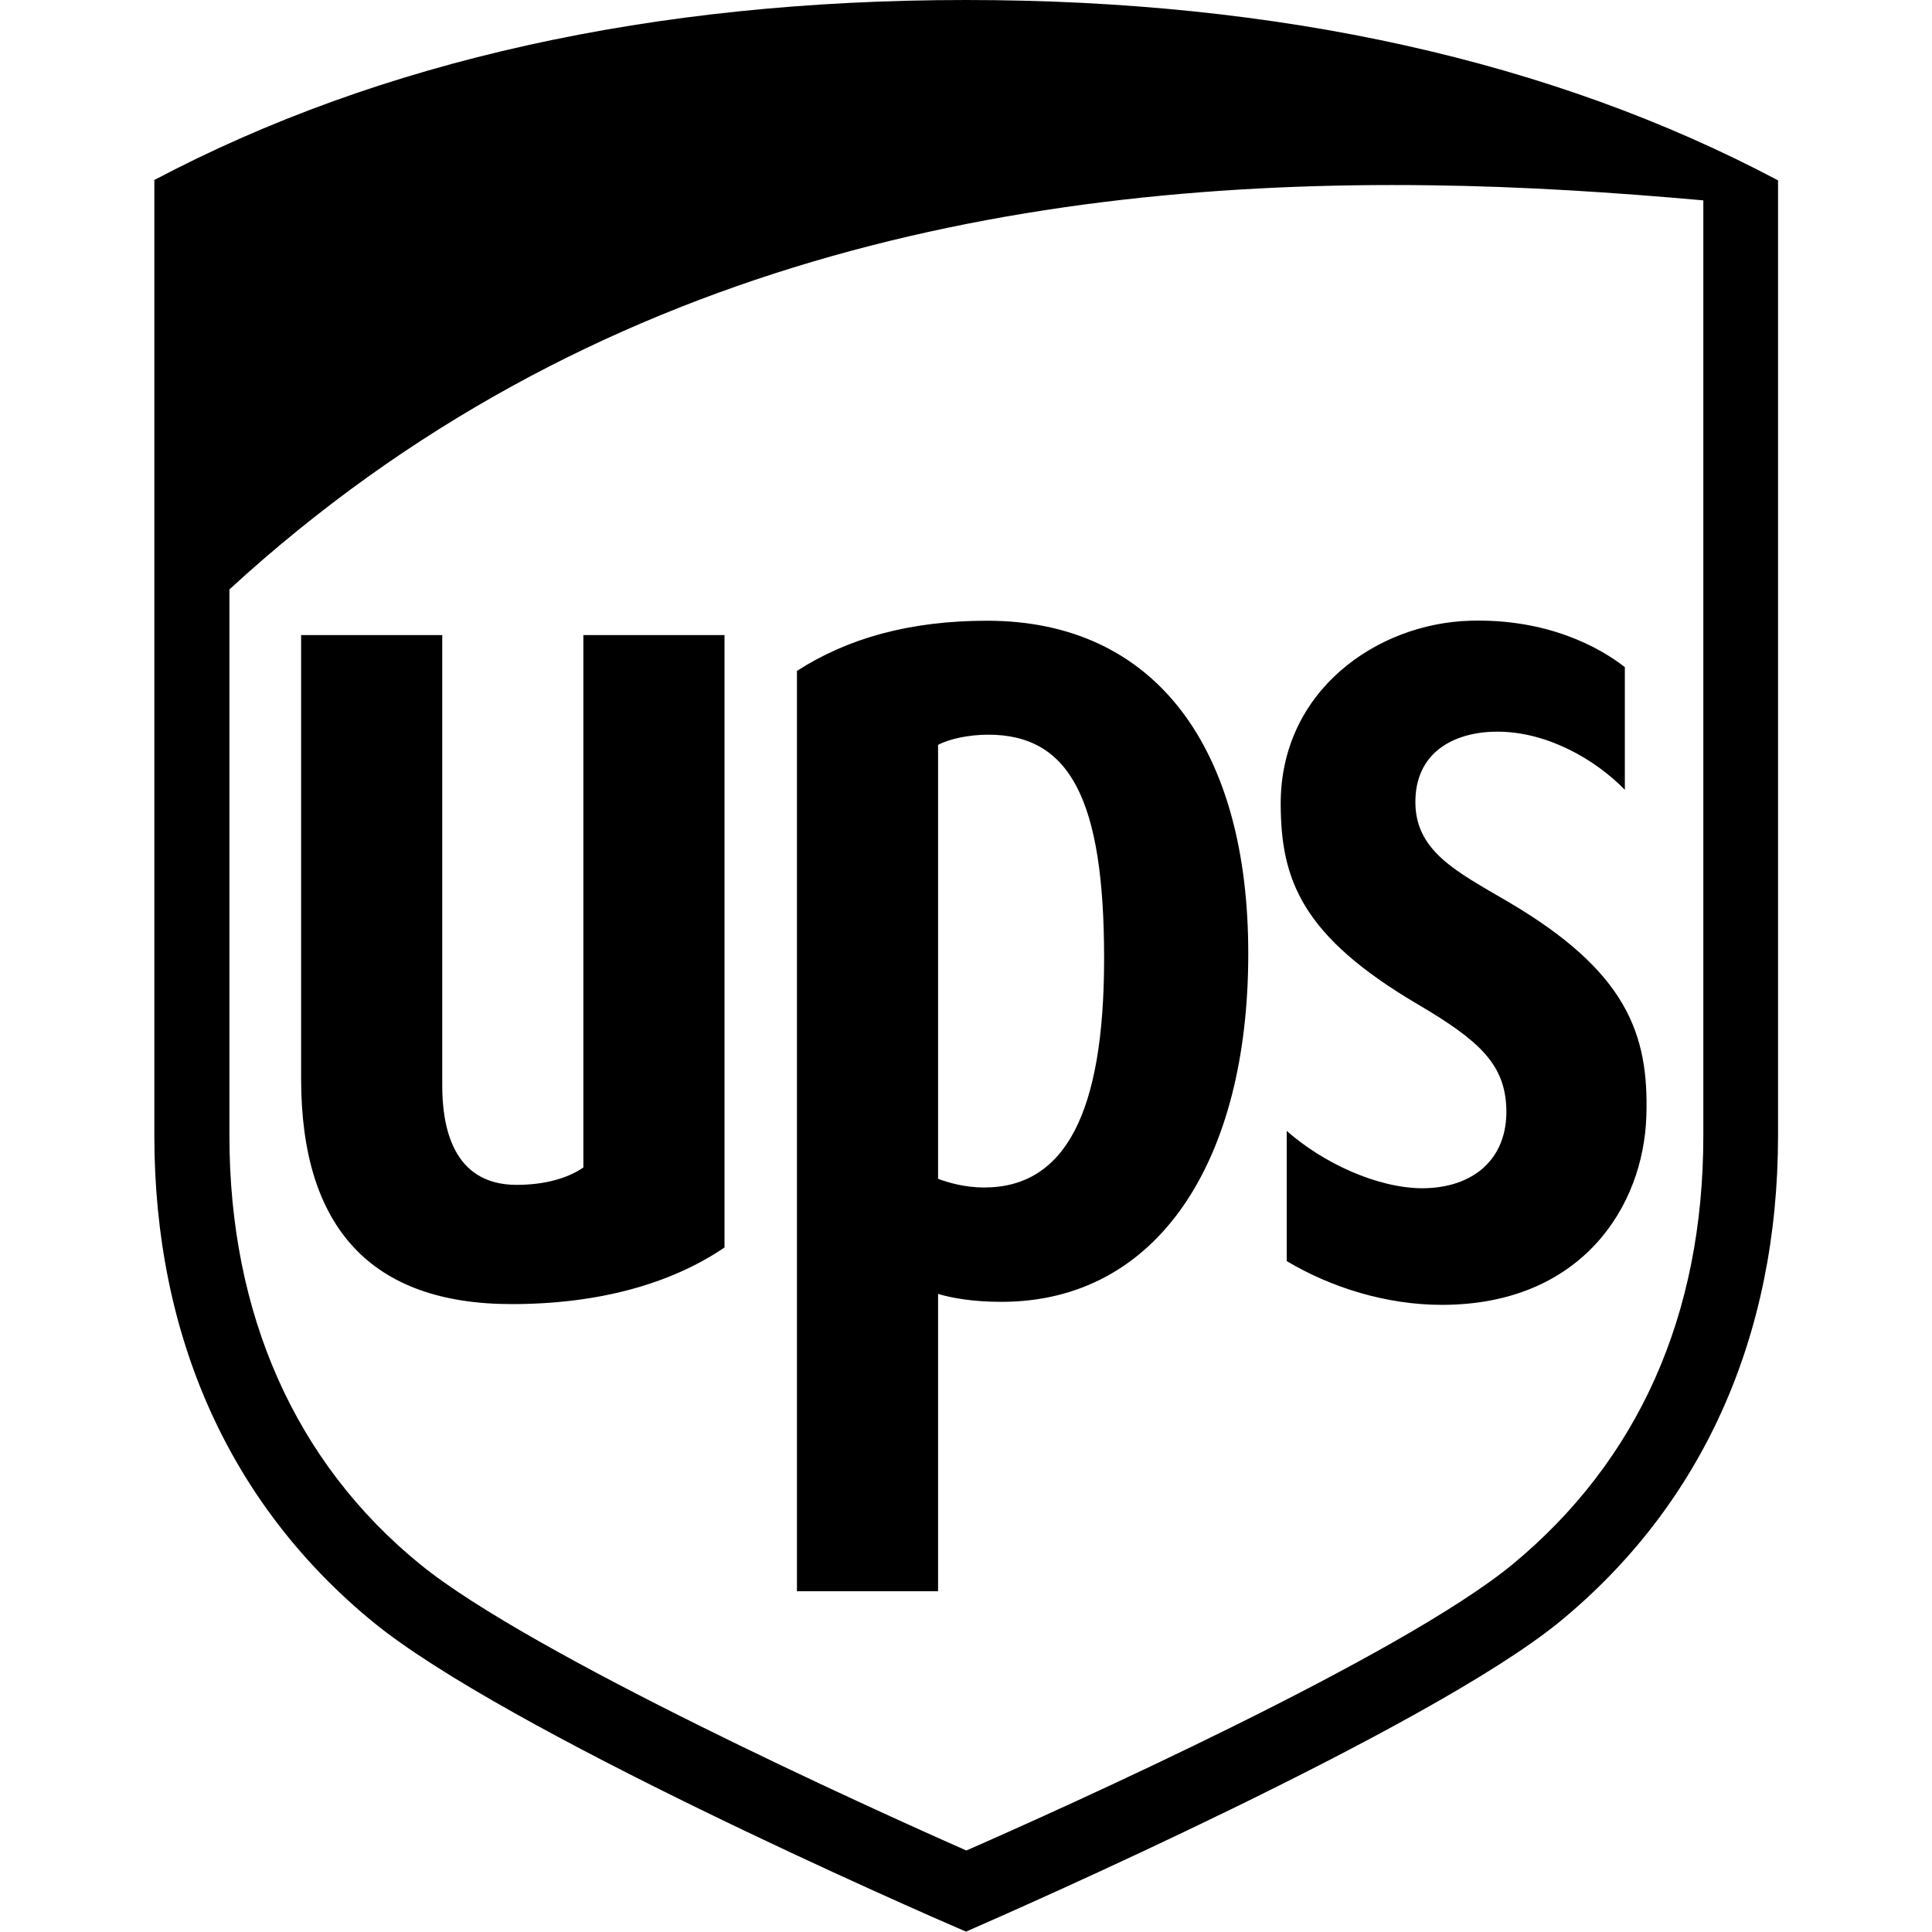 <?xml version="1.0" encoding="utf-8"?>
<!-- Generator: Adobe Illustrator 28.2.0, SVG Export Plug-In . SVG Version: 6.00 Build 0)  -->
<svg version="1.1"
	 id="Layer_1" xmlns:dc="http://purl.org/dc/elements/1.1/" xmlns:cc="http://creativecommons.org/ns#" xmlns:rdf="http://www.w3.org/1999/02/22-rdf-syntax-ns#"
	 xmlns="http://www.w3.org/2000/svg" xmlns:xlink="http://www.w3.org/1999/xlink" x="0px" y="0px" viewBox="0 0 512 512"
	 style="enable-background:new 0 0 512 512;" xml:space="preserve">
<path d="M256,0C173,0,100.7,16.1,40.9,47.7v253.2c0,53.3,20,97.8,57.9,128.9c35.2,28.8,143.9,76.4,157.2,82.1
	c12.6-5.5,122.7-53.8,157.3-82.1c37.8-31,57.9-75.6,57.9-128.9V47.8C411.4,16.1,339,0,256,0L256,0z M378.9,49.1
	c24.7,0.3,49,1.9,72.5,4V301c0,47.6-17.3,86.1-50.6,113.6c-29.8,24.5-119.6,64.8-144.7,75.8c-25.4-11.2-115.5-52-144.7-75.8
	c-33.2-27-50.6-66.4-50.6-113.6V156.2C156,68.8,271.7,47.7,378.9,49.1L378.9,49.1z M261.6,164.5c-20.4,0-36.9,4.6-50.4,13.3v243.9
	h37.4v-78.8c3.7,1.1,9.2,2.1,16.8,2.1c41.5,0,65.4-37.4,65.4-92.1C330.9,198.4,306.3,164.5,261.6,164.5L261.6,164.5z M389.6,164.5
	c-24.6,0.7-50.4,18.5-50.2,48.8c0.1,19.9,5.6,34.8,36.4,52.9c16.5,9.7,23.1,16,23.4,27.8c0.3,13.1-8.7,20.9-22.4,20.9
	c-11.9-0.1-26.2-6.7-35.8-15.2v34.5c11.7,7,26.4,11.6,41.1,11.6c37,0,53.5-26.1,54.2-50.1c0.7-21.8-5.3-38.3-36.6-56.7
	c-14-8.2-25-13.6-24.6-27.2c0.4-13.3,11.4-18,22-17.9c13.1,0.1,25.7,7.4,33.5,15.4v-32.5C424,171.6,410.1,163.9,389.6,164.5
	L389.6,164.5z M79.8,168.3v117.6c0,39.7,18.8,59.7,55.8,59.7c22.9,0,42.1-5.3,56.4-15V168.3h-37.4v141.1c-4.1,2.8-10.1,4.6-17.7,4.6
	c-17.1,0-19.7-15.7-19.7-26.3V168.3H79.8L79.8,168.3z M261.9,194.7c21.7,0,30.7,17.3,30.7,59.3c0,40.9-10.3,60.7-31.8,60.7
	c-5.1,0-9.5-1.3-12.2-2.3v-115C251.6,195.8,256.8,194.7,261.9,194.7L261.9,194.7z"/>
</svg>
